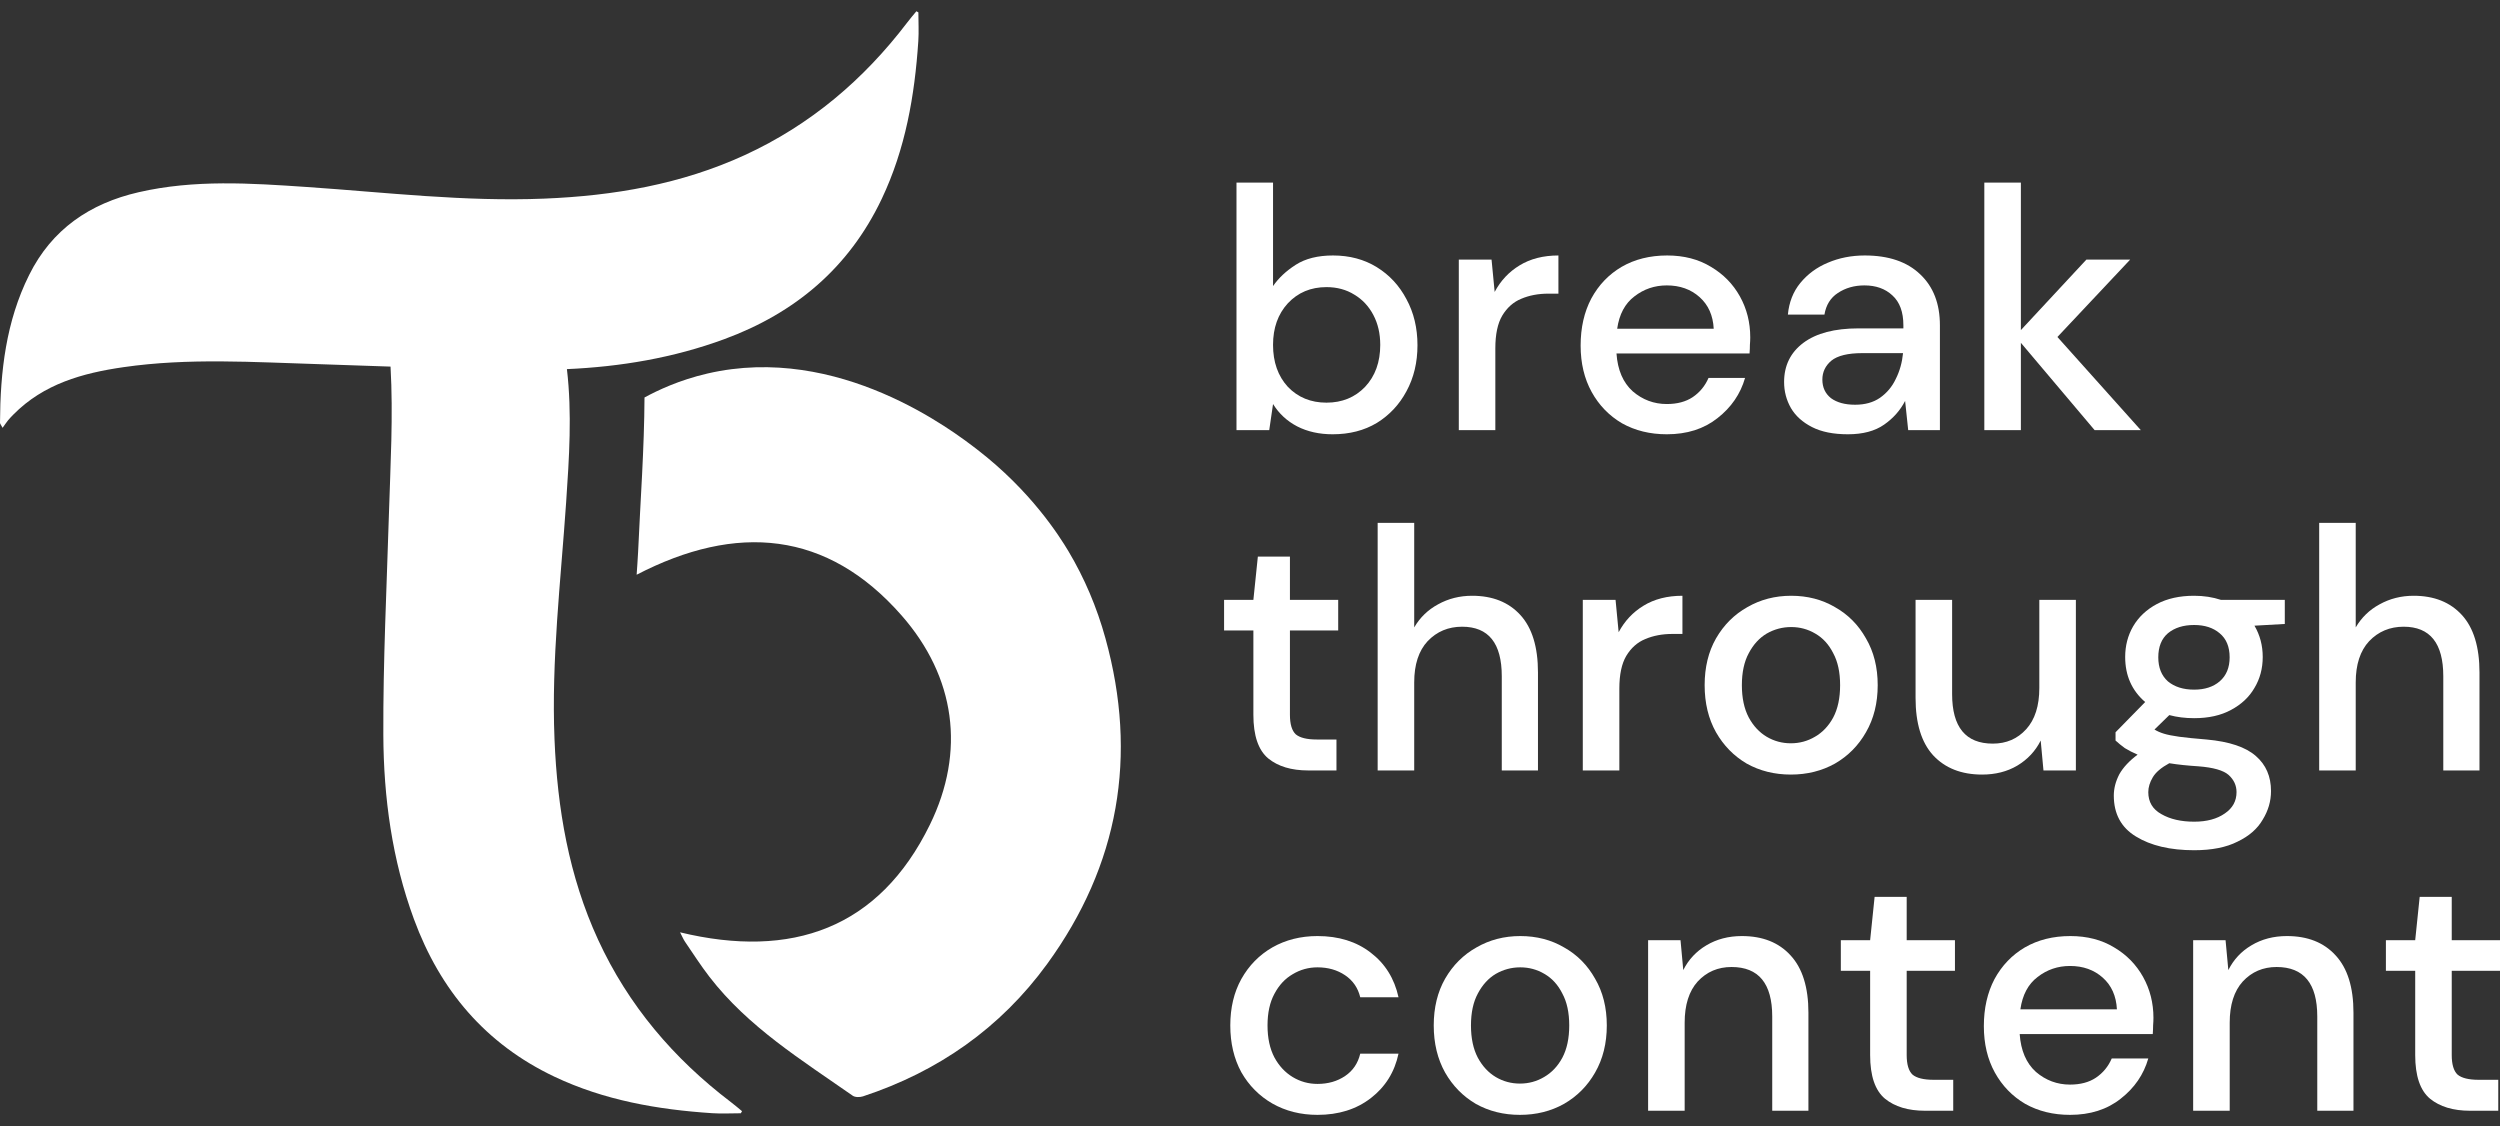 <svg width="111" height="50" viewBox="0 0 111 50" fill="none" xmlns="http://www.w3.org/2000/svg">
<rect x="0" y="0" width="111" height="50" fill="#333333" stroke="none"/>
<path d="M30.195 41.395C35.155 42.594 39.034 41.225 41.288 36.615C42.879 33.362 42.424 30.057 40.034 27.33C36.731 23.558 32.702 23.219 28.267 25.518C28.29 25.15 28.317 24.837 28.331 24.522C28.433 22.232 28.605 19.941 28.616 17.648C29.193 17.335 30.154 16.875 31.409 16.585C37.242 15.23 42.339 19.154 43.379 19.953C45.774 21.796 47.034 23.799 47.44 24.476C48.148 25.665 48.7 26.956 49.084 28.35C50.524 33.558 49.686 38.414 46.494 42.799C44.423 45.644 41.658 47.577 38.314 48.679C38.177 48.723 37.968 48.725 37.86 48.649C35.594 47.064 33.224 45.605 31.5 43.372C31.114 42.872 30.772 42.337 30.416 41.816C30.338 41.701 30.285 41.568 30.195 41.395Z" fill="white"/>
<path d="M40.781 0.553C40.75 0.535 40.718 0.518 40.688 0.5C40.551 0.666 40.411 0.827 40.282 0.999C38.349 3.537 35.984 5.545 33.073 6.884C30.246 8.184 27.245 8.694 24.162 8.819C20.635 8.963 17.135 8.542 13.628 8.303C11.13 8.133 8.629 7.965 6.155 8.535C3.99 9.032 2.301 10.181 1.294 12.209C0.264 14.275 0.012 16.502 0 18.771C0 18.817 0.046 18.863 0.115 18.996C0.216 18.856 0.28 18.759 0.352 18.669C0.427 18.579 0.508 18.492 0.591 18.409C1.937 17.043 3.67 16.564 5.484 16.302C8.372 15.885 11.272 16.081 14.17 16.169C15.227 16.201 16.284 16.24 17.34 16.277C17.463 18.462 17.335 20.652 17.268 22.84C17.169 26.104 17.006 29.367 17.02 32.63C17.032 35.414 17.408 38.173 18.38 40.814C19.539 43.961 21.554 46.351 24.615 47.804C26.831 48.854 29.202 49.267 31.625 49.426C32.047 49.454 32.471 49.429 32.893 49.429C32.91 49.397 32.928 49.366 32.946 49.336C32.779 49.199 32.618 49.059 32.447 48.93C29.906 46.999 27.897 44.635 26.557 41.727C25.256 38.902 24.746 35.904 24.62 32.822C24.477 29.299 24.898 25.801 25.137 22.297C25.271 20.325 25.402 18.349 25.171 16.389C27.546 16.284 29.894 15.892 32.155 15.06C35.304 13.902 37.696 11.889 39.149 8.83C40.201 6.615 40.613 4.247 40.773 1.825C40.801 1.404 40.776 0.979 40.776 0.558L40.781 0.553Z" fill="white"/>
<path d="M59.171 19.282C58.579 19.282 58.053 19.166 57.594 18.931C57.145 18.697 56.788 18.366 56.523 17.939L56.354 19.099H54.9V8.107H56.523V12.702C56.768 12.346 57.104 12.03 57.533 11.755C57.962 11.481 58.513 11.343 59.186 11.343C59.921 11.343 60.569 11.516 61.13 11.862C61.691 12.208 62.13 12.682 62.446 13.282C62.773 13.883 62.936 14.565 62.936 15.328C62.936 16.091 62.773 16.773 62.446 17.374C62.13 17.964 61.691 18.433 61.13 18.779C60.569 19.115 59.916 19.282 59.171 19.282ZM58.895 17.878C59.589 17.878 60.161 17.644 60.61 17.176C61.059 16.697 61.283 16.076 61.283 15.313C61.283 14.814 61.181 14.371 60.977 13.985C60.773 13.598 60.492 13.297 60.135 13.084C59.778 12.86 59.365 12.748 58.895 12.748C58.201 12.748 57.63 12.987 57.181 13.466C56.742 13.944 56.523 14.56 56.523 15.313C56.523 16.076 56.742 16.697 57.181 17.176C57.63 17.644 58.201 17.878 58.895 17.878Z" fill="white"/>
<path d="M64.771 19.099V11.527H66.225L66.363 12.962C66.628 12.463 66.995 12.071 67.465 11.786C67.944 11.491 68.521 11.343 69.194 11.343V13.038H68.75C68.301 13.038 67.898 13.114 67.541 13.267C67.194 13.409 66.914 13.659 66.699 14.015C66.495 14.361 66.393 14.845 66.393 15.466V19.099H64.771Z" fill="white"/>
<path d="M74.007 19.282C73.262 19.282 72.599 19.12 72.017 18.794C71.446 18.458 70.997 17.995 70.67 17.405C70.344 16.814 70.18 16.127 70.18 15.343C70.18 14.55 70.338 13.852 70.655 13.252C70.981 12.651 71.43 12.183 72.002 11.847C72.583 11.511 73.257 11.343 74.022 11.343C74.767 11.343 75.415 11.511 75.966 11.847C76.517 12.173 76.946 12.611 77.252 13.16C77.558 13.71 77.711 14.315 77.711 14.977C77.711 15.079 77.706 15.191 77.696 15.313C77.696 15.425 77.691 15.552 77.68 15.695H71.772C71.823 16.427 72.063 16.987 72.492 17.374C72.93 17.751 73.436 17.939 74.007 17.939C74.466 17.939 74.849 17.837 75.155 17.634C75.471 17.42 75.706 17.135 75.859 16.779H77.481C77.277 17.491 76.869 18.087 76.257 18.565C75.655 19.043 74.905 19.282 74.007 19.282ZM74.007 12.672C73.466 12.672 72.987 12.834 72.568 13.16C72.15 13.476 71.895 13.954 71.803 14.595H76.089C76.058 14.005 75.849 13.537 75.461 13.191C75.073 12.845 74.588 12.672 74.007 12.672Z" fill="white"/>
<path d="M82.046 19.282C81.403 19.282 80.872 19.176 80.454 18.962C80.035 18.748 79.724 18.468 79.52 18.122C79.316 17.766 79.214 17.379 79.214 16.962C79.214 16.229 79.5 15.649 80.071 15.221C80.643 14.794 81.459 14.58 82.52 14.58H84.51V14.443C84.51 13.852 84.347 13.409 84.02 13.114C83.704 12.819 83.291 12.672 82.78 12.672C82.331 12.672 81.939 12.784 81.602 13.008C81.275 13.221 81.076 13.542 81.005 13.969H79.382C79.433 13.42 79.617 12.951 79.933 12.565C80.26 12.168 80.668 11.867 81.158 11.664C81.658 11.45 82.204 11.343 82.796 11.343C83.857 11.343 84.678 11.623 85.26 12.183C85.842 12.733 86.132 13.486 86.132 14.443V19.099H84.724L84.587 17.802C84.372 18.219 84.061 18.57 83.653 18.855C83.245 19.14 82.709 19.282 82.046 19.282ZM82.367 17.97C82.806 17.97 83.173 17.868 83.469 17.664C83.775 17.45 84.01 17.171 84.173 16.824C84.347 16.478 84.454 16.097 84.495 15.679H82.689C82.046 15.679 81.587 15.791 81.311 16.015C81.046 16.239 80.913 16.519 80.913 16.855C80.913 17.201 81.041 17.476 81.296 17.679C81.561 17.873 81.918 17.97 82.367 17.97Z" fill="white"/>
<path d="M88.104 19.099V8.107H89.727V14.656L92.635 11.527H94.579L91.349 14.962L95.053 19.099H93.002L89.727 15.221V19.099H88.104Z" fill="white"/>
<path d="M58.084 34.208C57.339 34.208 56.747 34.03 56.309 33.674C55.87 33.307 55.65 32.661 55.65 31.735V27.994H54.349V26.635H55.65L55.849 24.712H57.273V26.635H59.416V27.994H57.273V31.735C57.273 32.152 57.359 32.442 57.533 32.605C57.717 32.758 58.028 32.834 58.467 32.834H59.339V34.208H58.084Z" fill="white"/>
<path d="M61.168 34.208V23.215H62.791V27.857C63.046 27.419 63.398 27.078 63.847 26.834C64.306 26.579 64.811 26.452 65.362 26.452C66.27 26.452 66.985 26.737 67.505 27.307C68.026 27.877 68.286 28.727 68.286 29.857V34.208H66.679V30.025C66.679 28.559 66.092 27.826 64.918 27.826C64.306 27.826 63.796 28.04 63.388 28.467C62.99 28.895 62.791 29.506 62.791 30.299V34.208H61.168Z" fill="white"/>
<path d="M70.276 34.208V26.635H71.731L71.868 28.07C72.134 27.572 72.501 27.18 72.97 26.895C73.45 26.6 74.026 26.452 74.7 26.452V28.147H74.256C73.807 28.147 73.404 28.223 73.047 28.376C72.7 28.518 72.419 28.768 72.205 29.124C72.001 29.47 71.899 29.953 71.899 30.574V34.208H70.276Z" fill="white"/>
<path d="M79.513 34.391C78.788 34.391 78.135 34.228 77.553 33.903C76.982 33.567 76.528 33.104 76.191 32.513C75.854 31.913 75.686 31.216 75.686 30.422C75.686 29.628 75.854 28.936 76.191 28.345C76.538 27.745 77.002 27.282 77.584 26.956C78.166 26.62 78.814 26.452 79.528 26.452C80.252 26.452 80.9 26.62 81.472 26.956C82.053 27.282 82.513 27.745 82.849 28.345C83.196 28.936 83.37 29.628 83.37 30.422C83.37 31.216 83.196 31.913 82.849 32.513C82.513 33.104 82.053 33.567 81.472 33.903C80.89 34.228 80.237 34.391 79.513 34.391ZM79.513 33.002C79.9 33.002 80.257 32.905 80.584 32.712C80.921 32.518 81.191 32.233 81.395 31.857C81.599 31.47 81.701 30.992 81.701 30.422C81.701 29.852 81.599 29.378 81.395 29.002C81.201 28.615 80.936 28.325 80.599 28.131C80.273 27.938 79.916 27.841 79.528 27.841C79.14 27.841 78.778 27.938 78.441 28.131C78.115 28.325 77.849 28.615 77.645 29.002C77.441 29.378 77.339 29.852 77.339 30.422C77.339 30.992 77.441 31.47 77.645 31.857C77.849 32.233 78.115 32.518 78.441 32.712C78.768 32.905 79.125 33.002 79.513 33.002Z" fill="white"/>
<path d="M88.005 34.391C87.087 34.391 86.362 34.106 85.832 33.536C85.311 32.966 85.051 32.116 85.051 30.986V26.635H86.674V30.819C86.674 32.284 87.276 33.017 88.48 33.017C89.082 33.017 89.577 32.803 89.964 32.376C90.352 31.948 90.546 31.338 90.546 30.544V26.635H92.169V34.208H90.73L90.607 32.88C90.373 33.348 90.026 33.719 89.567 33.994C89.118 34.259 88.597 34.391 88.005 34.391Z" fill="white"/>
<path d="M97.419 31.887C97.022 31.887 96.654 31.841 96.317 31.75L95.659 32.391C95.772 32.462 95.909 32.523 96.073 32.574C96.236 32.625 96.465 32.671 96.761 32.712C97.057 32.752 97.46 32.793 97.971 32.834C98.981 32.925 99.71 33.17 100.159 33.567C100.608 33.954 100.833 34.473 100.833 35.124C100.833 35.572 100.71 35.994 100.465 36.391C100.231 36.798 99.858 37.124 99.348 37.368C98.848 37.623 98.205 37.75 97.419 37.75C96.358 37.75 95.496 37.547 94.833 37.139C94.18 36.742 93.853 36.137 93.853 35.323C93.853 35.007 93.935 34.691 94.098 34.376C94.271 34.071 94.542 33.781 94.909 33.506C94.695 33.414 94.506 33.317 94.343 33.216C94.19 33.104 94.052 32.992 93.93 32.88V32.513L95.246 31.17C94.654 30.661 94.358 29.994 94.358 29.17C94.358 28.671 94.475 28.218 94.71 27.811C94.955 27.393 95.307 27.063 95.766 26.818C96.226 26.574 96.777 26.452 97.419 26.452C97.848 26.452 98.246 26.513 98.613 26.635H101.445V27.704L100.098 27.78C100.343 28.198 100.465 28.661 100.465 29.17C100.465 29.679 100.343 30.137 100.098 30.544C99.863 30.951 99.516 31.277 99.057 31.521C98.608 31.765 98.062 31.887 97.419 31.887ZM97.419 30.62C97.889 30.62 98.266 30.498 98.552 30.254C98.848 29.999 98.996 29.643 98.996 29.185C98.996 28.717 98.848 28.36 98.552 28.116C98.266 27.872 97.889 27.75 97.419 27.75C96.94 27.75 96.552 27.872 96.256 28.116C95.971 28.36 95.828 28.717 95.828 29.185C95.828 29.643 95.971 29.999 96.256 30.254C96.552 30.498 96.94 30.62 97.419 30.62ZM95.384 35.17C95.384 35.608 95.578 35.933 95.965 36.147C96.353 36.371 96.838 36.483 97.419 36.483C97.981 36.483 98.435 36.361 98.782 36.117C99.129 35.882 99.302 35.567 99.302 35.17C99.302 34.875 99.185 34.62 98.95 34.407C98.715 34.203 98.272 34.076 97.618 34.025C97.129 33.994 96.695 33.949 96.317 33.887C95.96 34.081 95.715 34.289 95.583 34.513C95.45 34.737 95.384 34.956 95.384 35.17Z" fill="white"/>
<path d="M102.972 34.208V23.215H104.594V27.857C104.85 27.419 105.202 27.078 105.651 26.834C106.11 26.579 106.615 26.452 107.166 26.452C108.074 26.452 108.788 26.737 109.309 27.307C109.829 27.877 110.089 28.727 110.089 29.857V34.208H108.482V30.025C108.482 28.559 107.895 27.826 106.722 27.826C106.11 27.826 105.6 28.04 105.191 28.467C104.793 28.895 104.594 29.506 104.594 30.299V34.208H102.972Z" fill="white"/>
<path d="M58.497 49.5C57.752 49.5 57.084 49.332 56.492 48.996C55.91 48.66 55.451 48.197 55.115 47.607C54.788 47.006 54.625 46.314 54.625 45.53C54.625 44.747 54.788 44.06 55.115 43.469C55.451 42.869 55.91 42.401 56.492 42.065C57.084 41.729 57.752 41.561 58.497 41.561C59.436 41.561 60.222 41.805 60.855 42.294C61.497 42.782 61.911 43.444 62.094 44.278H60.395C60.293 43.861 60.069 43.535 59.722 43.301C59.375 43.067 58.967 42.95 58.497 42.95C58.099 42.95 57.732 43.052 57.395 43.255C57.059 43.449 56.788 43.739 56.584 44.126C56.38 44.502 56.278 44.971 56.278 45.53C56.278 46.09 56.38 46.563 56.584 46.95C56.788 47.327 57.059 47.617 57.395 47.821C57.732 48.024 58.099 48.126 58.497 48.126C58.967 48.126 59.375 48.009 59.722 47.775C60.069 47.541 60.293 47.21 60.395 46.782H62.094C61.921 47.597 61.513 48.253 60.87 48.752C60.227 49.251 59.436 49.5 58.497 49.5Z" fill="white"/>
<path d="M67.485 49.5C66.76 49.5 66.107 49.337 65.525 49.011C64.954 48.675 64.5 48.212 64.163 47.622C63.827 47.022 63.658 46.324 63.658 45.53C63.658 44.736 63.827 44.044 64.163 43.454C64.51 42.853 64.975 42.39 65.556 42.065C66.138 41.729 66.786 41.561 67.5 41.561C68.225 41.561 68.873 41.729 69.444 42.065C70.026 42.39 70.485 42.853 70.822 43.454C71.168 44.044 71.342 44.736 71.342 45.53C71.342 46.324 71.168 47.022 70.822 47.622C70.485 48.212 70.026 48.675 69.444 49.011C68.862 49.337 68.209 49.5 67.485 49.5ZM67.485 48.111C67.873 48.111 68.23 48.014 68.556 47.821C68.893 47.627 69.163 47.342 69.367 46.965C69.572 46.579 69.674 46.1 69.674 45.53C69.674 44.96 69.572 44.487 69.367 44.111C69.174 43.724 68.908 43.434 68.572 43.24C68.245 43.047 67.888 42.95 67.5 42.95C67.112 42.95 66.75 43.047 66.413 43.24C66.087 43.434 65.822 43.724 65.617 44.111C65.413 44.487 65.311 44.96 65.311 45.53C65.311 46.1 65.413 46.579 65.617 46.965C65.822 47.342 66.087 47.627 66.413 47.821C66.74 48.014 67.097 48.111 67.485 48.111Z" fill="white"/>
<path d="M73.176 49.317V41.744H74.615L74.737 43.072C74.972 42.604 75.314 42.238 75.763 41.973C76.222 41.698 76.748 41.561 77.34 41.561C78.258 41.561 78.977 41.846 79.498 42.416C80.028 42.986 80.294 43.836 80.294 44.965V49.317H78.687V45.133C78.687 43.668 78.085 42.935 76.88 42.935C76.278 42.935 75.778 43.149 75.38 43.576C74.993 44.004 74.799 44.614 74.799 45.408V49.317H73.176Z" fill="white"/>
<path d="M85.468 49.317C84.723 49.317 84.131 49.139 83.693 48.782C83.254 48.416 83.034 47.77 83.034 46.843V43.103H81.733V41.744H83.034L83.233 39.82H84.657V41.744H86.8V43.103H84.657V46.843C84.657 47.261 84.744 47.551 84.917 47.714C85.101 47.866 85.412 47.943 85.851 47.943H86.723V49.317H85.468Z" fill="white"/>
<path d="M91.909 49.5C91.164 49.5 90.501 49.337 89.919 49.011C89.348 48.675 88.899 48.212 88.572 47.622C88.246 47.032 88.083 46.345 88.083 45.561C88.083 44.767 88.241 44.07 88.557 43.469C88.884 42.869 89.333 42.401 89.904 42.065C90.486 41.729 91.159 41.561 91.924 41.561C92.669 41.561 93.317 41.729 93.868 42.065C94.419 42.39 94.848 42.828 95.154 43.378C95.46 43.927 95.613 44.533 95.613 45.194C95.613 45.296 95.608 45.408 95.598 45.53C95.598 45.642 95.593 45.77 95.583 45.912H89.674C89.725 46.645 89.965 47.205 90.394 47.592C90.833 47.968 91.338 48.156 91.909 48.156C92.368 48.156 92.751 48.055 93.057 47.851C93.374 47.637 93.608 47.352 93.761 46.996H95.384C95.18 47.709 94.772 48.304 94.159 48.782C93.557 49.261 92.807 49.5 91.909 49.5ZM91.909 42.889C91.368 42.889 90.889 43.052 90.47 43.378C90.052 43.693 89.797 44.172 89.705 44.813H93.991C93.96 44.222 93.751 43.754 93.363 43.408C92.975 43.062 92.491 42.889 91.909 42.889Z" fill="white"/>
<path d="M97.376 49.317V41.744H98.815L98.938 43.072C99.172 42.604 99.514 42.238 99.963 41.973C100.422 41.698 100.948 41.561 101.54 41.561C102.458 41.561 103.178 41.846 103.698 42.416C104.229 42.986 104.494 43.836 104.494 44.965V49.317H102.887V45.133C102.887 43.668 102.285 42.935 101.081 42.935C100.479 42.935 99.979 43.149 99.581 43.576C99.193 44.004 98.999 44.614 98.999 45.408V49.317H97.376Z" fill="white"/>
<path d="M109.668 49.317C108.923 49.317 108.332 49.139 107.893 48.782C107.454 48.416 107.235 47.77 107.235 46.843V43.103H105.934V41.744H107.235L107.434 39.82H108.857V41.744H111V43.103H108.857V46.843C108.857 47.261 108.944 47.551 109.117 47.714C109.301 47.866 109.612 47.943 110.051 47.943H110.923V49.317H109.668Z" fill="white"/>
</svg>
